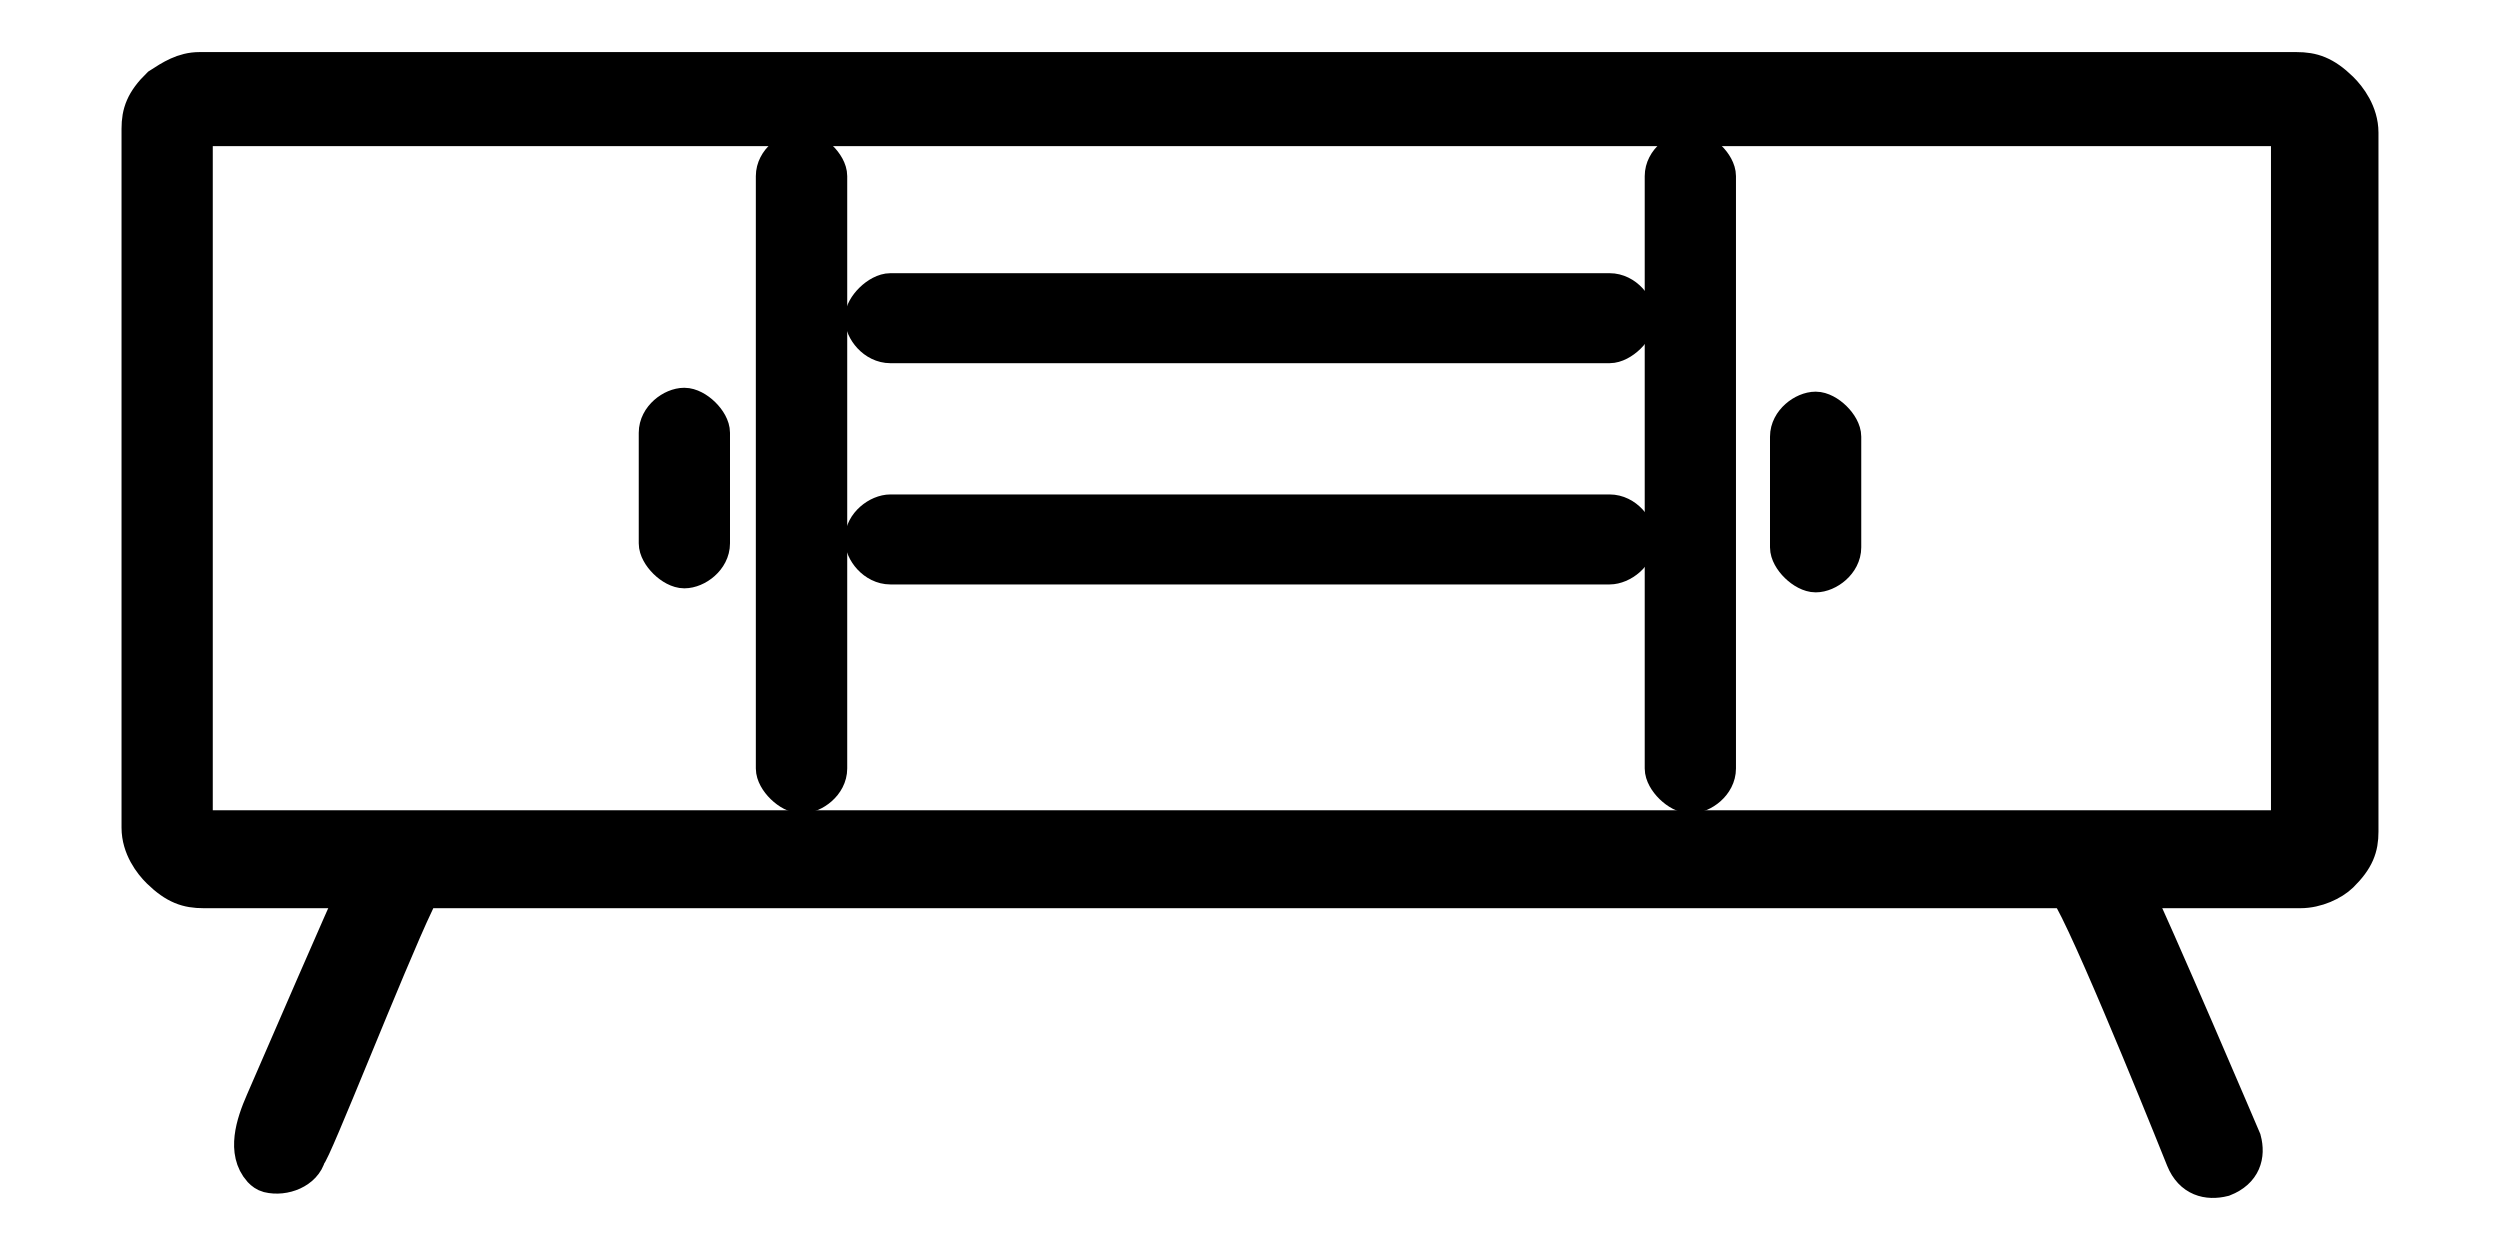<svg width="18" height="9" viewBox="0 0 18 9" fill="none" xmlns="http://www.w3.org/2000/svg">
<path d="M1.436 0.5H16.535C16.651 0.5 16.738 0.528 16.855 0.642C16.913 0.699 17 0.813 17 0.955V5.988C17 6.102 16.971 6.187 16.855 6.301C16.796 6.358 16.68 6.414 16.564 6.414H1.465C1.349 6.414 1.262 6.386 1.145 6.272C1.087 6.215 1 6.102 1 5.959V0.927C1 0.813 1.029 0.727 1.145 0.614C1.233 0.557 1.32 0.5 1.436 0.5ZM16.476 0.927H1.407V5.959H16.476V0.927Z" fill="black"/>
<path d="M2.593 6.329C2.651 6.216 2.767 6.187 2.884 6.216C3 6.273 3.029 6.386 3 6.5C2.796 6.927 2.251 8.319 2.222 8.319C2.193 8.433 2.047 8.49 1.931 8.462C1.909 8.456 1.891 8.443 1.875 8.426C1.758 8.295 1.822 8.093 1.892 7.933C2.074 7.512 2.442 6.665 2.593 6.329Z" fill="black"/>
<path d="M14.915 6.471C14.857 6.358 14.915 6.244 15.031 6.187C15.148 6.13 15.264 6.187 15.322 6.301C15.526 6.727 16.156 8.206 16.156 8.206C16.186 8.319 16.156 8.433 16.011 8.49C15.895 8.519 15.778 8.49 15.72 8.348C15.72 8.348 15.118 6.841 14.915 6.471Z" fill="black"/>
<path d="M11.589 3.685C11.705 3.685 11.793 3.798 11.793 3.884C11.793 3.997 11.676 4.083 11.589 4.083H6.411C6.295 4.083 6.207 3.969 6.207 3.884C6.207 3.77 6.324 3.685 6.411 3.685H11.589Z" fill="black"/>
<path d="M11.589 2.092C11.705 2.092 11.793 2.206 11.793 2.291C11.793 2.377 11.676 2.49 11.589 2.49H6.411C6.295 2.49 6.207 2.377 6.207 2.291C6.207 2.206 6.324 2.092 6.411 2.092H11.589Z" fill="black"/>
<path d="M13.276 3.941C13.276 4.054 13.16 4.14 13.073 4.14C12.986 4.14 12.869 4.026 12.869 3.941V3.144C12.869 3.031 12.986 2.945 13.073 2.945C13.16 2.945 13.276 3.059 13.276 3.144V3.941Z" fill="black"/>
<path d="M5.131 3.912C5.131 4.026 5.015 4.111 4.927 4.111C4.84 4.111 4.724 3.997 4.724 3.912V3.116C4.724 3.002 4.84 2.917 4.927 2.917C5.015 2.917 5.131 3.031 5.131 3.116V3.912Z" fill="black"/>
<path d="M5.975 5.533C5.975 5.647 5.858 5.732 5.771 5.732C5.684 5.732 5.567 5.618 5.567 5.533V1.268C5.567 1.154 5.684 1.069 5.771 1.069C5.858 1.069 5.975 1.182 5.975 1.268V5.533Z" fill="black"/>
<path d="M12.374 5.533C12.374 5.647 12.258 5.732 12.171 5.732C12.084 5.732 11.967 5.618 11.967 5.533V1.268C11.967 1.154 12.084 1.069 12.171 1.069C12.258 1.069 12.374 1.182 12.374 1.268V5.533Z" fill="black"/>
<path d="M1.436 0.5H16.535C16.651 0.5 16.738 0.528 16.855 0.642C16.913 0.699 17 0.813 17 0.955V5.988C17 6.102 16.971 6.187 16.855 6.301C16.796 6.358 16.68 6.414 16.564 6.414H1.465C1.349 6.414 1.262 6.386 1.145 6.272C1.087 6.215 1 6.102 1 5.959V0.927C1 0.813 1.029 0.727 1.145 0.614C1.233 0.557 1.32 0.5 1.436 0.5ZM16.476 0.927H1.407V5.959H16.476V0.927Z" stroke="black" stroke-width="0.25"/>
<path d="M2.593 6.329C2.651 6.216 2.767 6.187 2.884 6.216C3 6.273 3.029 6.386 3 6.5C2.796 6.927 2.251 8.319 2.222 8.319C2.193 8.433 2.047 8.49 1.931 8.462C1.909 8.456 1.891 8.443 1.875 8.426C1.758 8.295 1.822 8.093 1.892 7.933C2.074 7.512 2.442 6.665 2.593 6.329Z" stroke="black" stroke-width="0.25"/>
<path d="M14.915 6.471C14.857 6.358 14.915 6.244 15.031 6.187C15.148 6.13 15.264 6.187 15.322 6.301C15.526 6.727 16.156 8.206 16.156 8.206C16.186 8.319 16.156 8.433 16.011 8.49C15.895 8.519 15.778 8.49 15.72 8.348C15.72 8.348 15.118 6.841 14.915 6.471Z" stroke="black" stroke-width="0.25"/>
<path d="M11.589 3.685C11.705 3.685 11.793 3.798 11.793 3.884C11.793 3.997 11.676 4.083 11.589 4.083H6.411C6.295 4.083 6.207 3.969 6.207 3.884C6.207 3.77 6.324 3.685 6.411 3.685H11.589Z" stroke="black" stroke-width="0.25"/>
<path d="M11.589 2.092C11.705 2.092 11.793 2.206 11.793 2.291C11.793 2.377 11.676 2.49 11.589 2.49H6.411C6.295 2.49 6.207 2.377 6.207 2.291C6.207 2.206 6.324 2.092 6.411 2.092H11.589Z" stroke="black" stroke-width="0.25"/>
<path d="M13.276 3.941C13.276 4.054 13.16 4.14 13.073 4.14C12.986 4.14 12.869 4.026 12.869 3.941V3.144C12.869 3.031 12.986 2.945 13.073 2.945C13.16 2.945 13.276 3.059 13.276 3.144V3.941Z" stroke="black" stroke-width="0.25"/>
<path d="M5.131 3.912C5.131 4.026 5.015 4.111 4.927 4.111C4.84 4.111 4.724 3.997 4.724 3.912V3.116C4.724 3.002 4.84 2.917 4.927 2.917C5.015 2.917 5.131 3.031 5.131 3.116V3.912Z" stroke="black" stroke-width="0.25"/>
<path d="M5.975 5.533C5.975 5.647 5.858 5.732 5.771 5.732C5.684 5.732 5.567 5.618 5.567 5.533V1.268C5.567 1.154 5.684 1.069 5.771 1.069C5.858 1.069 5.975 1.182 5.975 1.268V5.533Z" stroke="black" stroke-width="0.25"/>
<path d="M12.374 5.533C12.374 5.647 12.258 5.732 12.171 5.732C12.084 5.732 11.967 5.618 11.967 5.533V1.268C11.967 1.154 12.084 1.069 12.171 1.069C12.258 1.069 12.374 1.182 12.374 1.268V5.533Z" stroke="black" stroke-width="0.25"/>
</svg>
